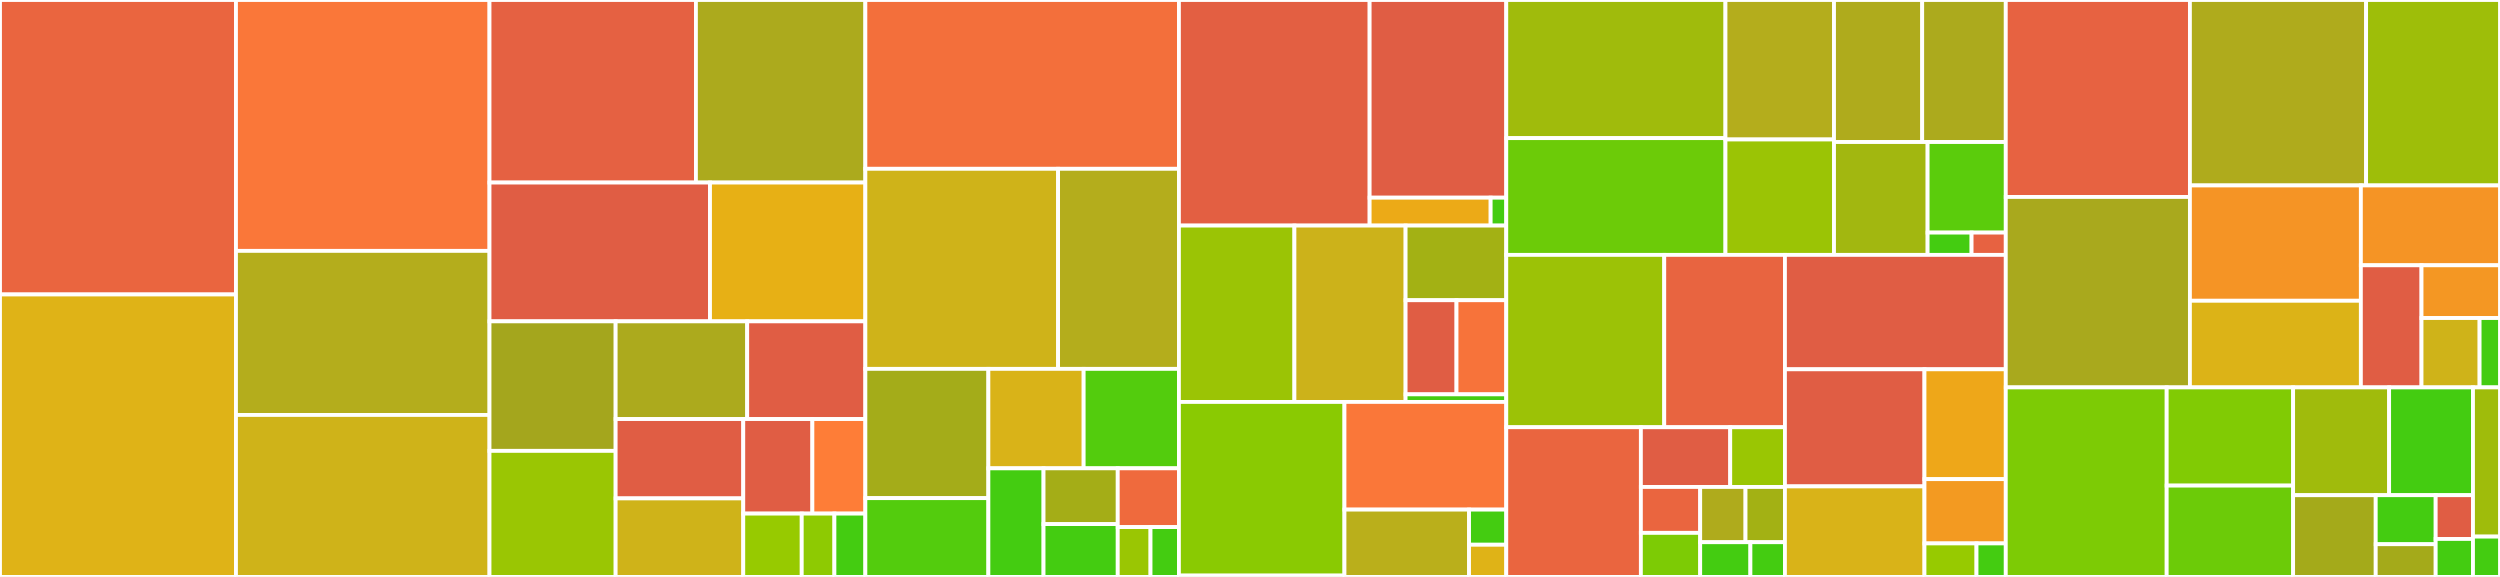 <svg baseProfile="full" width="650" height="150" viewBox="0 0 650 150" version="1.1"
xmlns="http://www.w3.org/2000/svg" xmlns:ev="http://www.w3.org/2001/xml-events"
xmlns:xlink="http://www.w3.org/1999/xlink">

<rect x="0" y="0" width="650" height="150" fill="#333333" stroke="none"/>

<style>rect.s{mask:url(#mask);}</style>
<defs>
  <pattern id="white" width="4" height="4" patternUnits="userSpaceOnUse" patternTransform="rotate(45)">
    <rect width="2" height="2" transform="translate(0,0)" fill="white"></rect>
  </pattern>
  <mask id="mask">
    <rect x="0" y="0" width="100%" height="100%" fill="url(#white)"></rect>
  </mask>
</defs>

<rect x="0" y="0" width="61.353" height="76.56" fill="#ea653f" stroke="white" stroke-width="1" class=" tooltipped" data-content="core/callback.py"><title>core/callback.py</title></rect>
<rect x="0" y="76.56" width="61.353" height="73.44" fill="#dfb317" stroke="white" stroke-width="1" class=" tooltipped" data-content="core/metrics.py"><title>core/metrics.py</title></rect>
<rect x="61.353" y="0" width="65.918" height="65.227" fill="#fa7739" stroke="white" stroke-width="1" class=" tooltipped" data-content="core/utils.py"><title>core/utils.py</title></rect>
<rect x="61.353" y="65.227" width="65.918" height="42.666" fill="#b4ad1c" stroke="white" stroke-width="1" class=" tooltipped" data-content="core/dataset.py"><title>core/dataset.py</title></rect>
<rect x="61.353" y="107.893" width="65.918" height="42.107" fill="#cfb319" stroke="white" stroke-width="1" class=" tooltipped" data-content="core/trainer.py"><title>core/trainer.py</title></rect>
<rect x="127.271" y="0" width="53.67" height="47.464" fill="#e56142" stroke="white" stroke-width="1" class=" tooltipped" data-content="core/field.py"><title>core/field.py</title></rect>
<rect x="180.941" y="0" width="44.053" height="47.464" fill="#acaa1d" stroke="white" stroke-width="1" class=" tooltipped" data-content="core/vocabulary.py"><title>core/vocabulary.py</title></rect>
<rect x="127.271" y="47.464" width="57.328" height="36.087" fill="#e05d44" stroke="white" stroke-width="1" class=" tooltipped" data-content="core/dist_trainer.py"><title>core/dist_trainer.py</title></rect>
<rect x="184.599" y="47.464" width="40.395" height="36.087" fill="#e7b015" stroke="white" stroke-width="1" class=" tooltipped" data-content="core/losses.py"><title>core/losses.py</title></rect>
<rect x="127.271" y="83.551" width="32.796" height="33.673" fill="#a4a61d" stroke="white" stroke-width="1" class=" tooltipped" data-content="core/sampler.py"><title>core/sampler.py</title></rect>
<rect x="127.271" y="117.224" width="32.796" height="32.776" fill="#9ac603" stroke="white" stroke-width="1" class=" tooltipped" data-content="core/batch.py"><title>core/batch.py</title></rect>
<rect x="160.067" y="83.551" width="34.203" height="25.4" fill="#acaa1d" stroke="white" stroke-width="1" class=" tooltipped" data-content="core/tester.py"><title>core/tester.py</title></rect>
<rect x="194.27" y="83.551" width="30.725" height="25.4" fill="#e05d44" stroke="white" stroke-width="1" class=" tooltipped" data-content="core/_logger.py"><title>core/_logger.py</title></rect>
<rect x="160.067" y="108.951" width="33.181" height="20.635" fill="#e05d44" stroke="white" stroke-width="1" class=" tooltipped" data-content="core/optimizer.py"><title>core/optimizer.py</title></rect>
<rect x="160.067" y="129.587" width="33.181" height="20.413" fill="#cfb319" stroke="white" stroke-width="1" class=" tooltipped" data-content="core/collate_fn.py"><title>core/collate_fn.py</title></rect>
<rect x="193.248" y="108.951" width="17.97" height="24.583" fill="#e05d44" stroke="white" stroke-width="1" class=" tooltipped" data-content="core/_parallel_utils.py"><title>core/_parallel_utils.py</title></rect>
<rect x="211.218" y="108.951" width="13.777" height="24.583" fill="#fe7d37" stroke="white" stroke-width="1" class=" tooltipped" data-content="core/predictor.py"><title>core/predictor.py</title></rect>
<rect x="193.248" y="133.534" width="15.202" height="16.466" fill="#97ca00" stroke="white" stroke-width="1" class=" tooltipped" data-content="core/const.py"><title>core/const.py</title></rect>
<rect x="208.451" y="133.534" width="8.495" height="16.466" fill="#8eca02" stroke="white" stroke-width="1" class=" tooltipped" data-content="core/instance.py"><title>core/instance.py</title></rect>
<rect x="216.946" y="133.534" width="8.048" height="16.466" fill="#4c1" stroke="white" stroke-width="1" class=" tooltipped" data-content="core/__init__.py"><title>core/__init__.py</title></rect>
<rect x="224.994" y="0" width="81.526" height="43.889" fill="#f36f3b" stroke="white" stroke-width="1" class=" tooltipped" data-content="modules/encoder/gpt2.py"><title>modules/encoder/gpt2.py</title></rect>
<rect x="224.994" y="43.889" width="50.105" height="52.017" fill="#cfb319" stroke="white" stroke-width="1" class=" tooltipped" data-content="modules/encoder/bert.py"><title>modules/encoder/bert.py</title></rect>
<rect x="275.099" y="43.889" width="31.422" height="52.017" fill="#b4ad1c" stroke="white" stroke-width="1" class=" tooltipped" data-content="modules/encoder/_elmo.py"><title>modules/encoder/_elmo.py</title></rect>
<rect x="224.994" y="95.906" width="31.984" height="33.607" fill="#a4ac19" stroke="white" stroke-width="1" class=" tooltipped" data-content="modules/encoder/variational_rnn.py"><title>modules/encoder/variational_rnn.py</title></rect>
<rect x="224.994" y="129.513" width="31.984" height="20.487" fill="#53cc0d" stroke="white" stroke-width="1" class=" tooltipped" data-content="modules/encoder/seq2seq_encoder.py"><title>modules/encoder/seq2seq_encoder.py</title></rect>
<rect x="256.979" y="95.906" width="24.771" height="25.858" fill="#d9b318" stroke="white" stroke-width="1" class=" tooltipped" data-content="modules/encoder/roberta.py"><title>modules/encoder/roberta.py</title></rect>
<rect x="281.75" y="95.906" width="24.771" height="25.858" fill="#53cc0d" stroke="white" stroke-width="1" class=" tooltipped" data-content="modules/encoder/star_transformer.py"><title>modules/encoder/star_transformer.py</title></rect>
<rect x="256.979" y="121.764" width="14.341" height="28.236" fill="#4c1" stroke="white" stroke-width="1" class=" tooltipped" data-content="modules/encoder/pooling.py"><title>modules/encoder/pooling.py</title></rect>
<rect x="271.32" y="121.764" width="19.295" height="14.499" fill="#a4ad17" stroke="white" stroke-width="1" class=" tooltipped" data-content="modules/encoder/lstm.py"><title>modules/encoder/lstm.py</title></rect>
<rect x="271.32" y="136.264" width="19.295" height="13.736" fill="#4c1" stroke="white" stroke-width="1" class=" tooltipped" data-content="modules/encoder/char_encoder.py"><title>modules/encoder/char_encoder.py</title></rect>
<rect x="290.615" y="121.764" width="15.906" height="15.275" fill="#ef6a3d" stroke="white" stroke-width="1" class=" tooltipped" data-content="modules/encoder/conv_maxpool.py"><title>modules/encoder/conv_maxpool.py</title></rect>
<rect x="290.615" y="137.039" width="8.521" height="12.961" fill="#9ac603" stroke="white" stroke-width="1" class=" tooltipped" data-content="modules/encoder/transformer.py"><title>modules/encoder/transformer.py</title></rect>
<rect x="299.136" y="137.039" width="7.385" height="12.961" fill="#4c1" stroke="white" stroke-width="1" class=" tooltipped" data-content="modules/encoder/__init__.py"><title>modules/encoder/__init__.py</title></rect>
<rect x="306.52" y="0" width="49.584" height="58.651" fill="#e35f42" stroke="white" stroke-width="1" class=" tooltipped" data-content="modules/tokenizer/gpt2_tokenizer.py"><title>modules/tokenizer/gpt2_tokenizer.py</title></rect>
<rect x="356.105" y="0" width="35.525" height="51.397" fill="#e05d44" stroke="white" stroke-width="1" class=" tooltipped" data-content="modules/tokenizer/bert_tokenizer.py"><title>modules/tokenizer/bert_tokenizer.py</title></rect>
<rect x="356.105" y="51.397" width="31.465" height="7.254" fill="#ecaa17" stroke="white" stroke-width="1" class=" tooltipped" data-content="modules/tokenizer/roberta_tokenizer.py"><title>modules/tokenizer/roberta_tokenizer.py</title></rect>
<rect x="387.57" y="51.397" width="4.06" height="7.254" fill="#4c1" stroke="white" stroke-width="1" class=" tooltipped" data-content="modules/tokenizer/__init__.py"><title>modules/tokenizer/__init__.py</title></rect>
<rect x="306.52" y="58.651" width="30.029" height="45.848" fill="#9bc405" stroke="white" stroke-width="1" class=" tooltipped" data-content="modules/decoder/seq2seq_decoder.py"><title>modules/decoder/seq2seq_decoder.py</title></rect>
<rect x="336.549" y="58.651" width="28.905" height="45.848" fill="#ccb21a" stroke="white" stroke-width="1" class=" tooltipped" data-content="modules/decoder/crf.py"><title>modules/decoder/crf.py</title></rect>
<rect x="365.454" y="58.651" width="26.175" height="19.408" fill="#a3b114" stroke="white" stroke-width="1" class=" tooltipped" data-content="modules/decoder/seq2seq_state.py"><title>modules/decoder/seq2seq_state.py</title></rect>
<rect x="365.454" y="78.058" width="13.238" height="24.471" fill="#e05d44" stroke="white" stroke-width="1" class=" tooltipped" data-content="modules/decoder/utils.py"><title>modules/decoder/utils.py</title></rect>
<rect x="378.692" y="78.058" width="12.937" height="24.471" fill="#f7733a" stroke="white" stroke-width="1" class=" tooltipped" data-content="modules/decoder/mlp.py"><title>modules/decoder/mlp.py</title></rect>
<rect x="365.454" y="102.529" width="26.175" height="1.969" fill="#4c1" stroke="white" stroke-width="1" class=" tooltipped" data-content="modules/decoder/__init__.py"><title>modules/decoder/__init__.py</title></rect>
<rect x="306.52" y="104.498" width="43.04" height="45.16" fill="#8aca02" stroke="white" stroke-width="1" class=" tooltipped" data-content="modules/generator/seq2seq_generator.py"><title>modules/generator/seq2seq_generator.py</title></rect>
<rect x="306.52" y="149.658" width="43.04" height="0.342" fill="#4c1" stroke="white" stroke-width="1" class=" tooltipped" data-content="modules/generator/__init__.py"><title>modules/generator/__init__.py</title></rect>
<rect x="349.56" y="104.498" width="42.069" height="28.001" fill="#fa7739" stroke="white" stroke-width="1" class=" tooltipped" data-content="modules/attention.py"><title>modules/attention.py</title></rect>
<rect x="349.56" y="132.499" width="32.393" height="17.501" fill="#baaf1b" stroke="white" stroke-width="1" class=" tooltipped" data-content="modules/utils.py"><title>modules/utils.py</title></rect>
<rect x="381.954" y="132.499" width="9.676" height="9.131" fill="#4c1" stroke="white" stroke-width="1" class=" tooltipped" data-content="modules/__init__.py"><title>modules/__init__.py</title></rect>
<rect x="381.954" y="141.63" width="9.676" height="8.37" fill="#dfb317" stroke="white" stroke-width="1" class=" tooltipped" data-content="modules/dropout.py"><title>modules/dropout.py</title></rect>
<rect x="391.63" y="0" width="56.993" height="35.912" fill="#a0bb0c" stroke="white" stroke-width="1" class=" tooltipped" data-content="io/pipe/matching.py"><title>io/pipe/matching.py</title></rect>
<rect x="391.63" y="35.912" width="56.993" height="30.358" fill="#6ccb08" stroke="white" stroke-width="1" class=" tooltipped" data-content="io/pipe/classification.py"><title>io/pipe/classification.py</title></rect>
<rect x="448.622" y="0" width="28.219" height="36.266" fill="#b4ad1c" stroke="white" stroke-width="1" class=" tooltipped" data-content="io/pipe/cws.py"><title>io/pipe/cws.py</title></rect>
<rect x="448.622" y="36.266" width="28.219" height="30.004" fill="#9bc405" stroke="white" stroke-width="1" class=" tooltipped" data-content="io/pipe/conll.py"><title>io/pipe/conll.py</title></rect>
<rect x="476.841" y="0" width="22.929" height="36.926" fill="#afab1c" stroke="white" stroke-width="1" class=" tooltipped" data-content="io/pipe/summarization.py"><title>io/pipe/summarization.py</title></rect>
<rect x="499.77" y="0" width="21.732" height="36.926" fill="#acaa1d" stroke="white" stroke-width="1" class=" tooltipped" data-content="io/pipe/utils.py"><title>io/pipe/utils.py</title></rect>
<rect x="476.841" y="36.926" width="24.338" height="29.343" fill="#a2b710" stroke="white" stroke-width="1" class=" tooltipped" data-content="io/pipe/coreference.py"><title>io/pipe/coreference.py</title></rect>
<rect x="501.179" y="36.926" width="20.323" height="23.547" fill="#5bcc0c" stroke="white" stroke-width="1" class=" tooltipped" data-content="io/pipe/qa.py"><title>io/pipe/qa.py</title></rect>
<rect x="501.179" y="60.474" width="11.432" height="5.796" fill="#4c1" stroke="white" stroke-width="1" class=" tooltipped" data-content="io/pipe/__init__.py"><title>io/pipe/__init__.py</title></rect>
<rect x="512.61" y="60.474" width="8.891" height="5.796" fill="#e76241" stroke="white" stroke-width="1" class=" tooltipped" data-content="io/pipe/pipe.py"><title>io/pipe/pipe.py</title></rect>
<rect x="391.63" y="66.27" width="41.074" height="44.812" fill="#9cc206" stroke="white" stroke-width="1" class=" tooltipped" data-content="io/loader/matching.py"><title>io/loader/matching.py</title></rect>
<rect x="432.703" y="66.27" width="31.38" height="44.812" fill="#e86440" stroke="white" stroke-width="1" class=" tooltipped" data-content="io/loader/classification.py"><title>io/loader/classification.py</title></rect>
<rect x="391.63" y="111.082" width="34.997" height="38.918" fill="#ea653f" stroke="white" stroke-width="1" class=" tooltipped" data-content="io/loader/conll.py"><title>io/loader/conll.py</title></rect>
<rect x="426.627" y="111.082" width="23.233" height="15.528" fill="#e05d44" stroke="white" stroke-width="1" class=" tooltipped" data-content="io/loader/cws.py"><title>io/loader/cws.py</title></rect>
<rect x="449.86" y="111.082" width="14.224" height="15.528" fill="#9ac603" stroke="white" stroke-width="1" class=" tooltipped" data-content="io/loader/qa.py"><title>io/loader/qa.py</title></rect>
<rect x="426.627" y="126.61" width="15.423" height="11.934" fill="#ea653f" stroke="white" stroke-width="1" class=" tooltipped" data-content="io/loader/loader.py"><title>io/loader/loader.py</title></rect>
<rect x="426.627" y="138.544" width="15.423" height="11.456" fill="#7dcb05" stroke="white" stroke-width="1" class=" tooltipped" data-content="io/loader/json.py"><title>io/loader/json.py</title></rect>
<rect x="442.05" y="126.61" width="11.785" height="14.368" fill="#afab1c" stroke="white" stroke-width="1" class=" tooltipped" data-content="io/loader/summarization.py"><title>io/loader/summarization.py</title></rect>
<rect x="453.836" y="126.61" width="10.248" height="14.368" fill="#a3b114" stroke="white" stroke-width="1" class=" tooltipped" data-content="io/loader/coreference.py"><title>io/loader/coreference.py</title></rect>
<rect x="442.05" y="140.978" width="13.057" height="9.022" fill="#4c1" stroke="white" stroke-width="1" class=" tooltipped" data-content="io/loader/csv.py"><title>io/loader/csv.py</title></rect>
<rect x="455.107" y="140.978" width="8.977" height="9.022" fill="#4c1" stroke="white" stroke-width="1" class=" tooltipped" data-content="io/loader/__init__.py"><title>io/loader/__init__.py</title></rect>
<rect x="464.084" y="66.27" width="57.418" height="29.748" fill="#e05d44" stroke="white" stroke-width="1" class=" tooltipped" data-content="io/file_utils.py"><title>io/file_utils.py</title></rect>
<rect x="464.084" y="96.018" width="36.278" height="30.441" fill="#e05d44" stroke="white" stroke-width="1" class=" tooltipped" data-content="io/data_bundle.py"><title>io/data_bundle.py</title></rect>
<rect x="464.084" y="126.459" width="36.278" height="23.541" fill="#d9b318" stroke="white" stroke-width="1" class=" tooltipped" data-content="io/embed_loader.py"><title>io/embed_loader.py</title></rect>
<rect x="500.362" y="96.018" width="21.14" height="28.558" fill="#eea719" stroke="white" stroke-width="1" class=" tooltipped" data-content="io/file_reader.py"><title>io/file_reader.py</title></rect>
<rect x="500.362" y="124.576" width="21.14" height="16.717" fill="#f39a21" stroke="white" stroke-width="1" class=" tooltipped" data-content="io/utils.py"><title>io/utils.py</title></rect>
<rect x="500.362" y="141.293" width="13.529" height="8.707" fill="#97ca00" stroke="white" stroke-width="1" class=" tooltipped" data-content="io/model_io.py"><title>io/model_io.py</title></rect>
<rect x="513.892" y="141.293" width="7.61" height="8.707" fill="#4c1" stroke="white" stroke-width="1" class=" tooltipped" data-content="io/__init__.py"><title>io/__init__.py</title></rect>
<rect x="521.502" y="0" width="47.876" height="51.209" fill="#e76241" stroke="white" stroke-width="1" class=" tooltipped" data-content="embeddings/gpt2_embedding.py"><title>embeddings/gpt2_embedding.py</title></rect>
<rect x="521.502" y="51.209" width="47.876" height="49.517" fill="#a9a91d" stroke="white" stroke-width="1" class=" tooltipped" data-content="embeddings/bert_embedding.py"><title>embeddings/bert_embedding.py</title></rect>
<rect x="569.378" y="0" width="45.808" height="48.217" fill="#afab1c" stroke="white" stroke-width="1" class=" tooltipped" data-content="embeddings/roberta_embedding.py"><title>embeddings/roberta_embedding.py</title></rect>
<rect x="615.186" y="0" width="34.814" height="48.217" fill="#9ebe09" stroke="white" stroke-width="1" class=" tooltipped" data-content="embeddings/static_embedding.py"><title>embeddings/static_embedding.py</title></rect>
<rect x="569.378" y="48.217" width="44.447" height="29.981" fill="#f59425" stroke="white" stroke-width="1" class=" tooltipped" data-content="embeddings/elmo_embedding.py"><title>embeddings/elmo_embedding.py</title></rect>
<rect x="569.378" y="78.198" width="44.447" height="22.527" fill="#dcb317" stroke="white" stroke-width="1" class=" tooltipped" data-content="embeddings/char_embedding.py"><title>embeddings/char_embedding.py</title></rect>
<rect x="613.825" y="48.217" width="36.175" height="20.759" fill="#f59425" stroke="white" stroke-width="1" class=" tooltipped" data-content="embeddings/embedding.py"><title>embeddings/embedding.py</title></rect>
<rect x="613.825" y="68.976" width="15.768" height="31.75" fill="#e05d44" stroke="white" stroke-width="1" class=" tooltipped" data-content="embeddings/contextual_embedding.py"><title>embeddings/contextual_embedding.py</title></rect>
<rect x="629.594" y="68.976" width="20.406" height="13.71" fill="#f49723" stroke="white" stroke-width="1" class=" tooltipped" data-content="embeddings/stack_embedding.py"><title>embeddings/stack_embedding.py</title></rect>
<rect x="629.594" y="82.686" width="15.101" height="18.04" fill="#cfb319" stroke="white" stroke-width="1" class=" tooltipped" data-content="embeddings/utils.py"><title>embeddings/utils.py</title></rect>
<rect x="644.694" y="82.686" width="5.306" height="18.04" fill="#4c1" stroke="white" stroke-width="1" class=" tooltipped" data-content="embeddings/__init__.py"><title>embeddings/__init__.py</title></rect>
<rect x="521.502" y="100.726" width="41.837" height="49.274" fill="#7dcb05" stroke="white" stroke-width="1" class=" tooltipped" data-content="models/biaffine_parser.py"><title>models/biaffine_parser.py</title></rect>
<rect x="563.339" y="100.726" width="32.872" height="25.533" fill="#81cb04" stroke="white" stroke-width="1" class=" tooltipped" data-content="models/sequence_labeling.py"><title>models/sequence_labeling.py</title></rect>
<rect x="563.339" y="126.259" width="32.872" height="23.741" fill="#6ccb08" stroke="white" stroke-width="1" class=" tooltipped" data-content="models/bert.py"><title>models/bert.py</title></rect>
<rect x="596.21" y="100.726" width="24.96" height="28.022" fill="#a0bb0c" stroke="white" stroke-width="1" class=" tooltipped" data-content="models/snli.py"><title>models/snli.py</title></rect>
<rect x="621.17" y="100.726" width="21.807" height="28.022" fill="#4c1" stroke="white" stroke-width="1" class=" tooltipped" data-content="models/star_transformer.py"><title>models/star_transformer.py</title></rect>
<rect x="596.21" y="128.748" width="21.478" height="21.252" fill="#a4aa1a" stroke="white" stroke-width="1" class=" tooltipped" data-content="models/seq2seq_model.py"><title>models/seq2seq_model.py</title></rect>
<rect x="617.688" y="128.748" width="15.589" height="12.751" fill="#4c1" stroke="white" stroke-width="1" class=" tooltipped" data-content="models/cnn_text_classification.py"><title>models/cnn_text_classification.py</title></rect>
<rect x="617.688" y="141.499" width="15.589" height="8.501" fill="#a4aa1a" stroke="white" stroke-width="1" class=" tooltipped" data-content="models/base_model.py"><title>models/base_model.py</title></rect>
<rect x="633.278" y="128.748" width="9.7" height="11.385" fill="#e05d44" stroke="white" stroke-width="1" class=" tooltipped" data-content="models/seq2seq_generator.py"><title>models/seq2seq_generator.py</title></rect>
<rect x="633.278" y="140.133" width="9.7" height="9.867" fill="#4c1" stroke="white" stroke-width="1" class=" tooltipped" data-content="models/__init__.py"><title>models/__init__.py</title></rect>
<rect x="642.977" y="100.726" width="7.023" height="38.79" fill="#9fbc0b" stroke="white" stroke-width="1" class=" tooltipped" data-content="doc_utils.py"><title>doc_utils.py</title></rect>
<rect x="642.977" y="139.516" width="7.023" height="10.484" fill="#4c1" stroke="white" stroke-width="1" class=" tooltipped" data-content="__init__.py"><title>__init__.py</title></rect>
</svg>